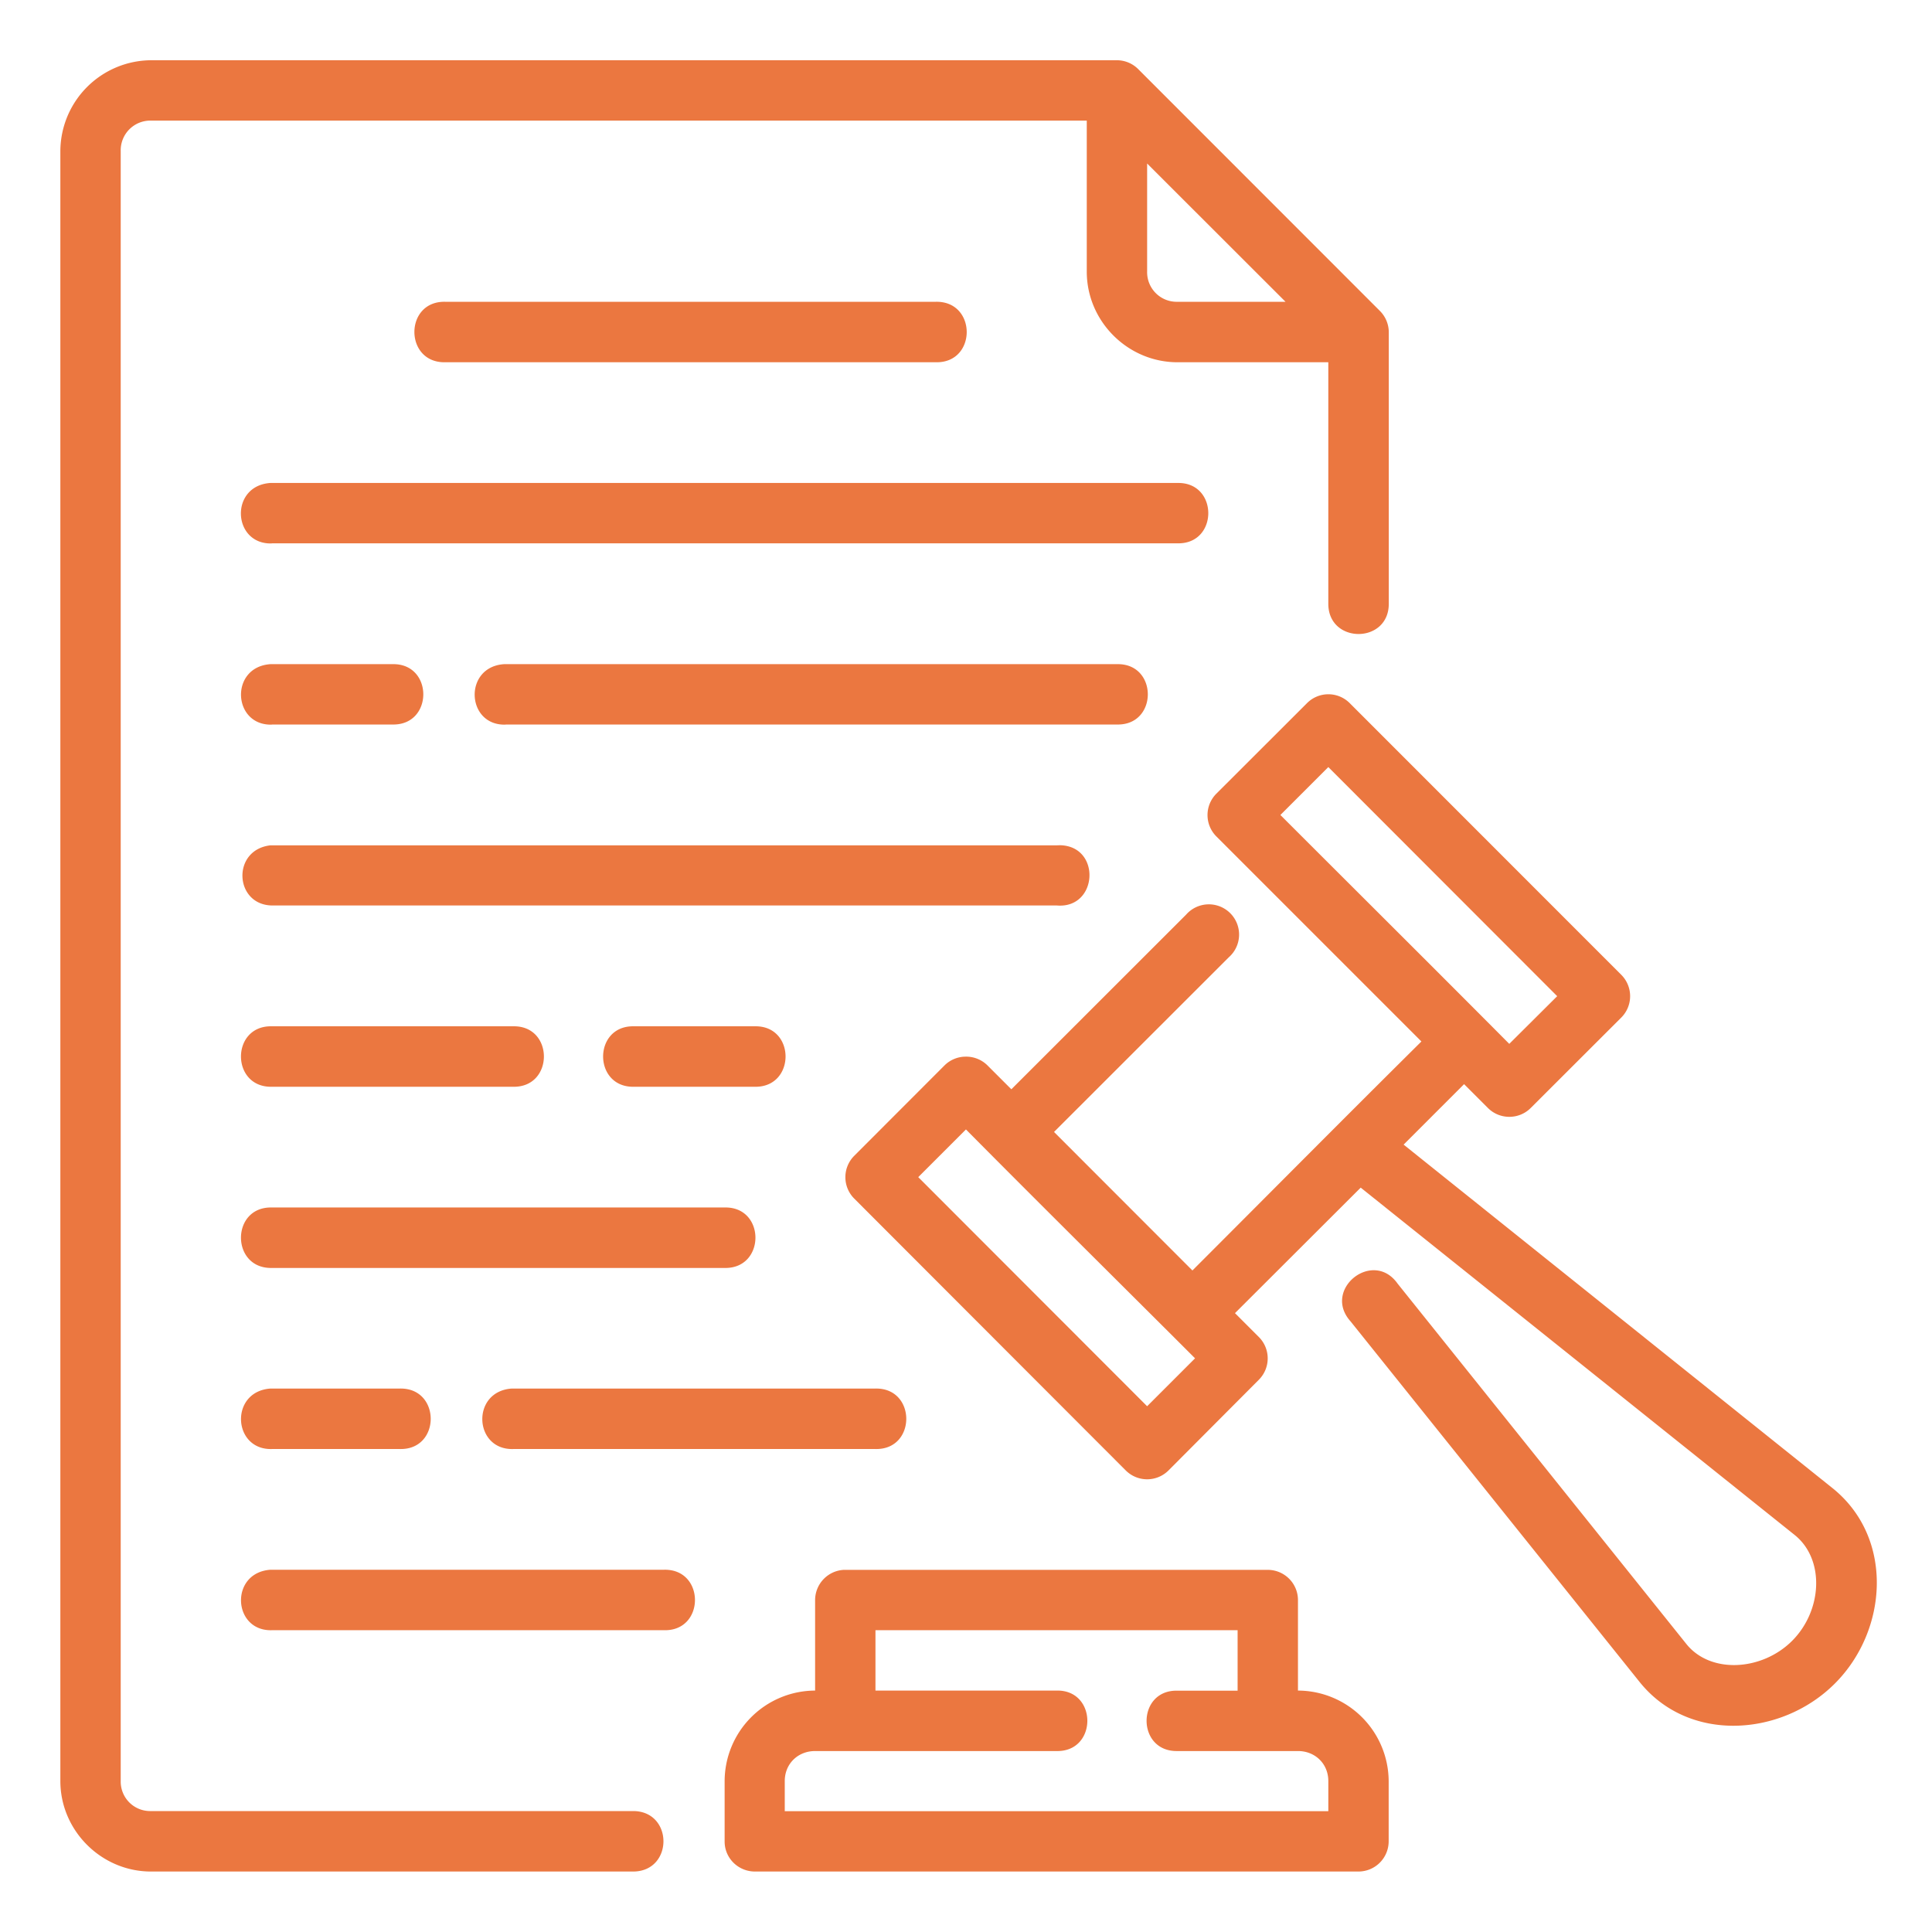 <svg xmlns="http://www.w3.org/2000/svg" version="1.1" xmlns:xlink="http://www.w3.org/1999/xlink" width="512" height="512" x="0" y="0" viewBox="0 0 16.933 16.933" style="enable-background:new 0 0 512 512" xml:space="preserve" class=""><g><path d="M1.323.528a.8.8 0 0 0-.794.795V15.61c0 .435.36.793.794.793h4.233c.345-.008.345-.522 0-.53H1.323a.258.258 0 0 1-.265-.263V1.323a.26.26 0 0 1 .265-.266h8.202v1.324c0 .436.36.794.795.794h1.322v2.117c0 .353.53.353.53 0v-2.38a.265.265 0 0 0-.079-.188L9.976.606a.264.264 0 0 0-.185-.078zm8.731.905 1.213 1.212h-.947a.259.259 0 0 1-.266-.264zM3.902 2.645c-.36-.008-.36.537 0 .53h4.3c.361.008.361-.537 0-.53zm-1.52 2.117h7.938c.36.008.36-.537 0-.529H2.369c-.359.025-.332.54.013.53zm0 1.588H3.44c.36.008.36-.537 0-.529h-1.07c-.359.025-.332.54.013.53zm2.05 0H9.79c.36.008.36-.537 0-.529H4.418c-.358.024-.333.54.013.53zm7.817 4.9c-.216-.305-.662.051-.413.33l2.529 3.155c.431.546 1.25.488 1.717.02.467-.467.52-1.28-.023-1.714l-3.757-3.009.53-.53.21.21c.103.102.27.102.373 0l.795-.794a.265.265 0 0 0 0-.374l-2.38-2.381a.264.264 0 0 0-.375 0l-.794.793a.265.265 0 0 0 0 .375l1.797 1.797c-.674.668-1.334 1.334-2.007 2.007L9.238 9.921 10.77 8.39a.265.265 0 1 0-.374-.374L8.864 9.547l-.21-.21a.265.265 0 0 0-.192-.076.264.264 0 0 0-.183.076l-.793.794a.265.265 0 0 0 0 .373l2.38 2.383a.265.265 0 0 0 .376 0l.792-.795a.265.265 0 0 0 0-.373l-.21-.21 1.102-1.1 3.803 3.044c.267.214.243.663-.022.928s-.718.292-.929.025zm-.607-4.527 2.006 2.008-.42.418c-.665-.669-1.336-1.336-2.006-2.006zm-9.26 1.213h6.879c.363.032.393-.52.03-.528l-.03.001H2.369c-.34.04-.315.52.013.527zm0 1.059c-.36-.008-.36.537 0 .53h2.115c.36.007.36-.538 0-.53zm3.174 0c-.36-.008-.36.537 0 .53h1.059c.36.007.36-.538 0-.53zm2.91.904c.683.689 1.409 1.407 2.008 2.006l-.42.42-2.006-2.008zm-6.084.684c-.36-.008-.36.537 0 .53h3.969c.36.007.36-.538 0-.53zm0 2.117h1.123c.36.008.36-.537 0-.53H2.37c-.359.026-.332.54.013.53zm2.115 0h3.176c.36.008.36-.537 0-.53H4.485c-.358.025-.333.539.012.53zm1.324 1.588c.36.008.36-.537 0-.53H2.37c-.359.026-.332.54.013.53zm1.323-.266v.795a.796.796 0 0 0-.793.793v.53c0 .145.118.262.264.263h5.29a.265.265 0 0 0 .266-.264v-.529a.798.798 0 0 0-.795-.793v-.795a.265.265 0 0 0-.264-.263H7.395a.266.266 0 0 0-.251.263zm.529.266h3.174v.53h-.527c-.361-.009-.361.537 0 .529h1.056c.151 0 .266.112.266.263v.264H6.878v-.264c0-.151.115-.263.266-.263H9.26c.36.008.36-.538 0-.53H7.673z" fill="#EB7740" opacity="1" data-original="#000000" class=""></path></g></svg>